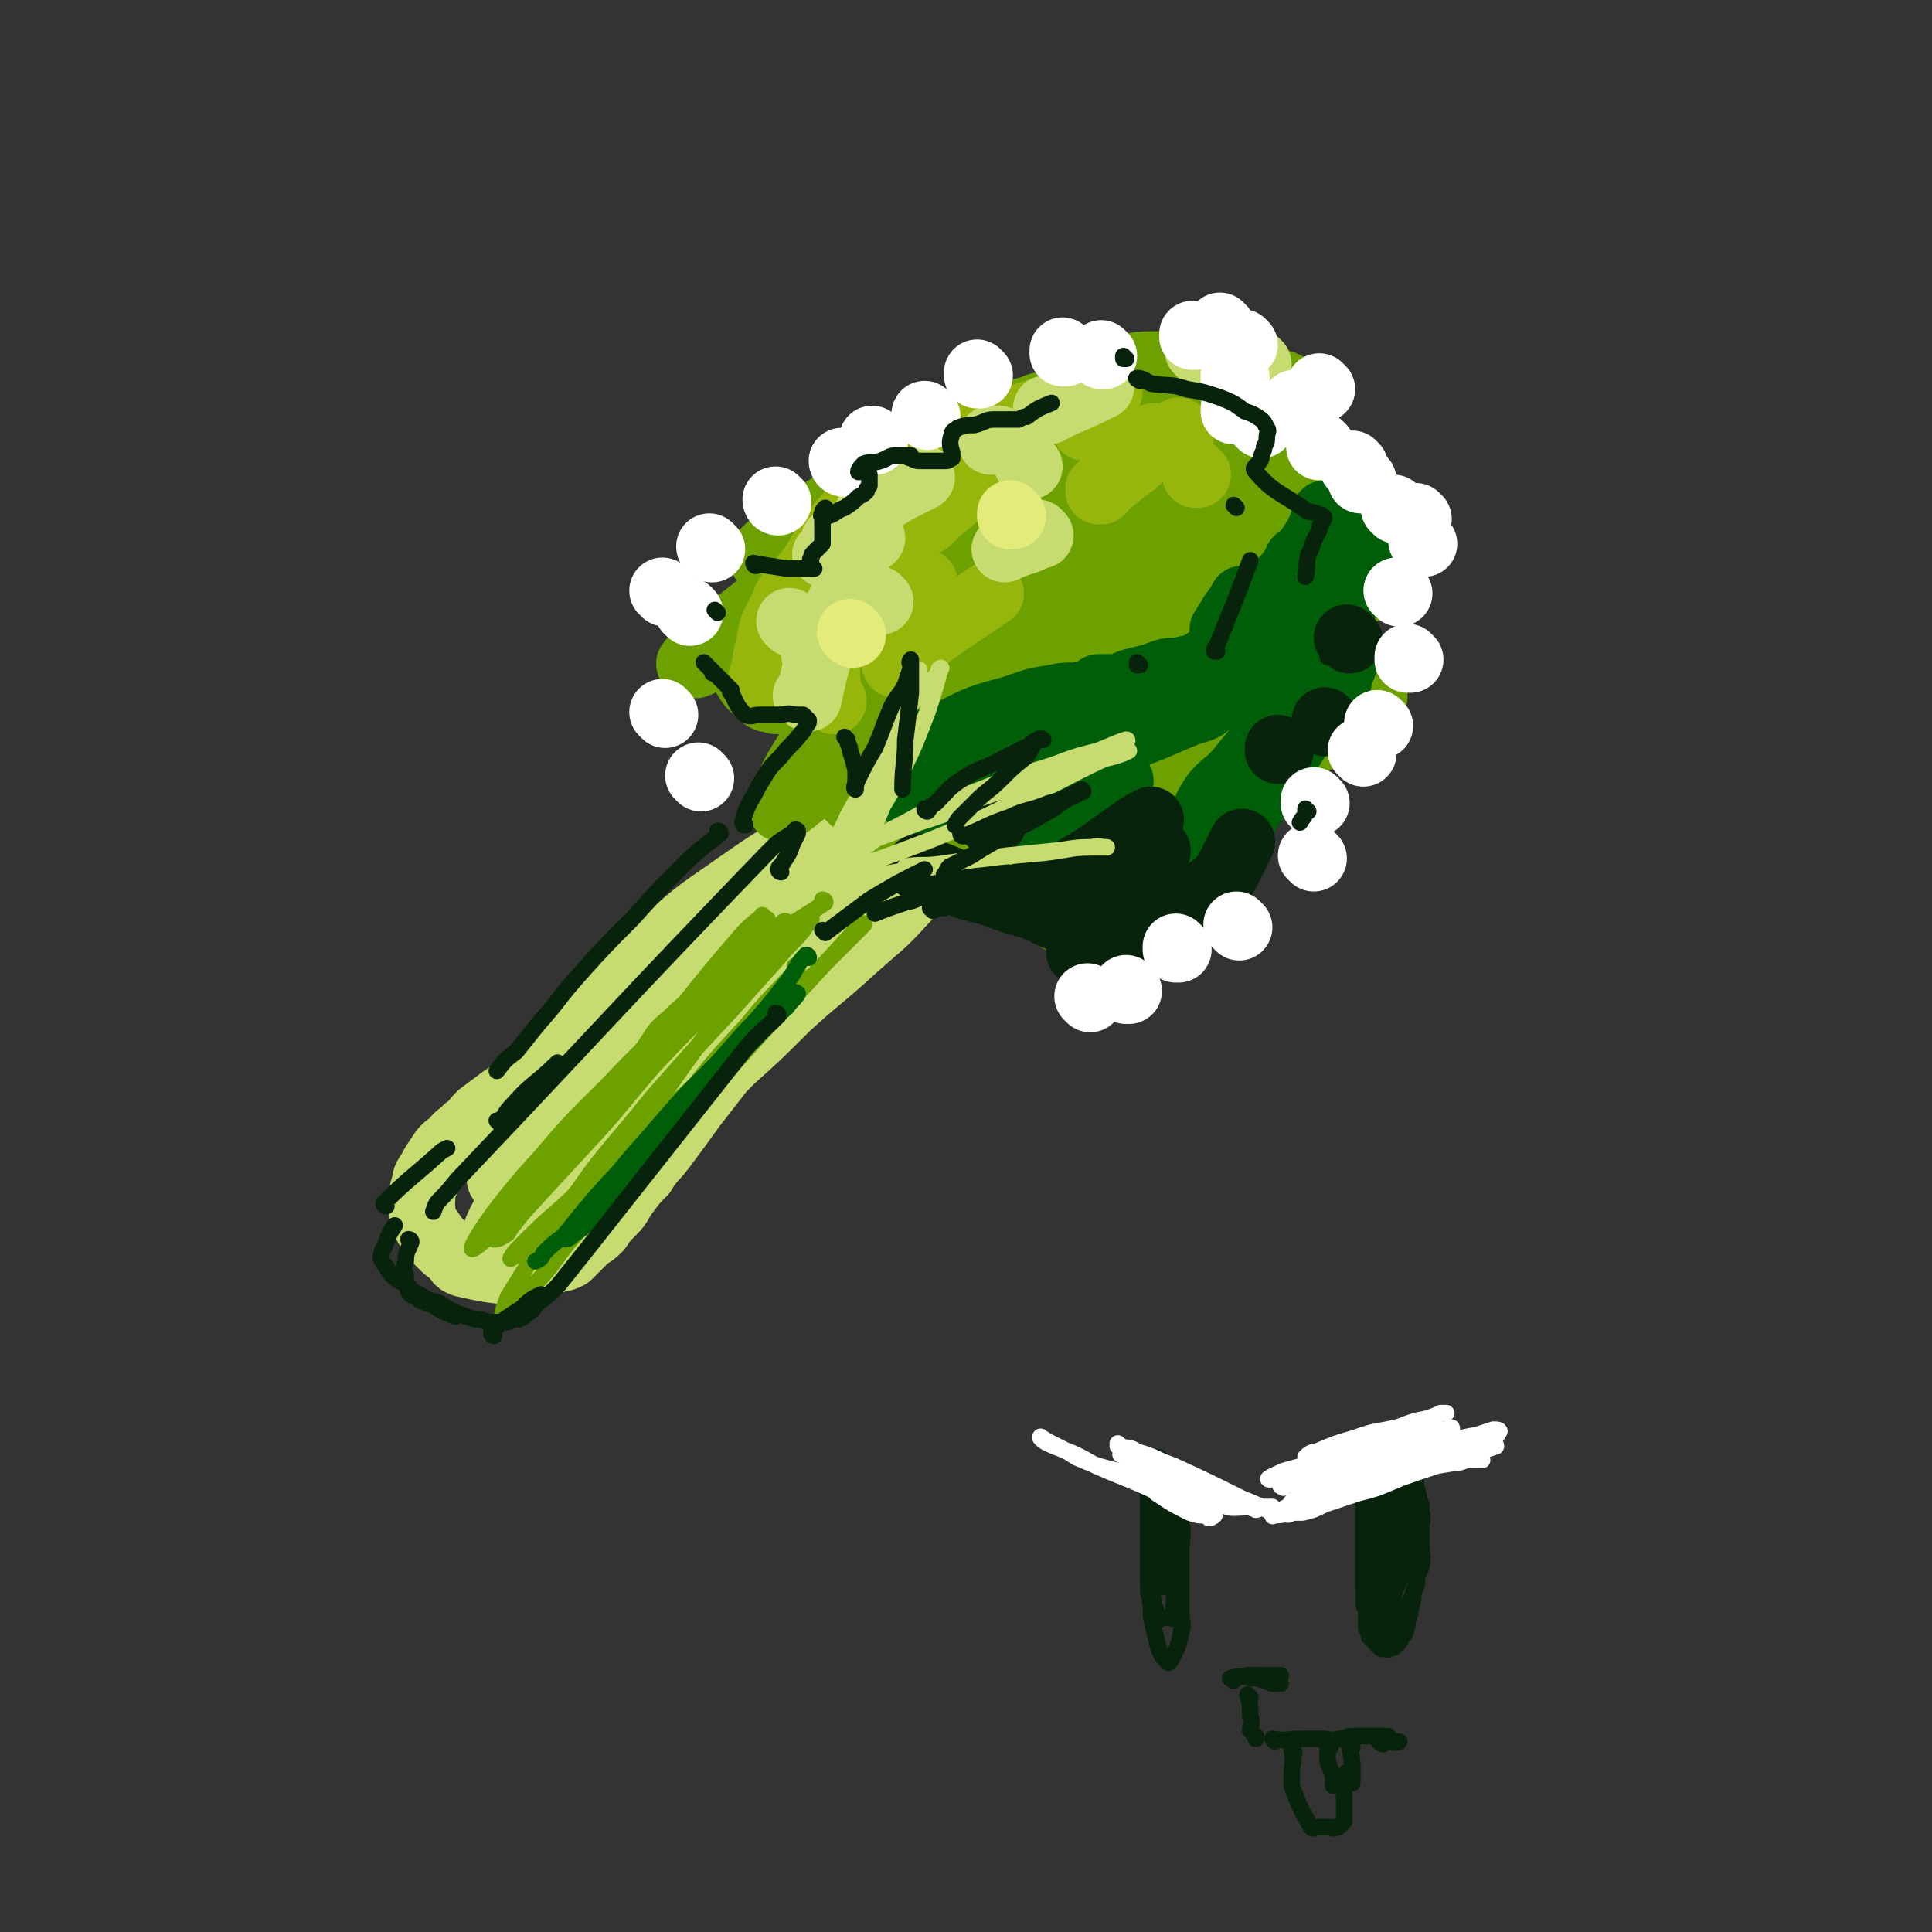 <svg viewBox='0 0 700 700' version='1.1' xmlns='http://www.w3.org/2000/svg' xmlns:xlink='http://www.w3.org/1999/xlink'><rect x="0" y="0" width="700" height="700" fill="#333333" stroke="none"/><g fill='none' stroke='rgb(199,220,112)' stroke-width='24' stroke-linecap='round' stroke-linejoin='round'><path d='M272,333c0,0 -1,-1 -1,-1 0,0 0,0 1,1 0,0 0,0 0,0 0,0 -1,-1 -1,-1 0,0 0,0 1,1 0,0 0,0 0,0 0,0 -1,-1 -1,-1 '/><path d='M303,311c0,0 -1,-1 -1,-1 0,0 1,0 1,1 -4,2 -5,2 -9,5 -5,3 -5,4 -10,7 -6,4 -6,3 -12,7 -5,4 -5,5 -10,9 -6,4 -6,4 -11,8 -5,4 -5,4 -10,8 -5,4 -5,4 -10,7 -5,4 -5,4 -10,7 -5,4 -5,4 -10,7 -4,4 -4,4 -9,7 -3,3 -3,2 -7,5 -4,3 -4,3 -7,5 -3,3 -3,3 -6,5 -4,3 -4,3 -8,6 -3,3 -2,3 -5,5 -3,3 -3,2 -5,5 -3,2 -3,2 -5,5 -2,3 -2,3 -3,5 -2,3 -2,3 -2,5 -1,2 -1,3 -1,5 0,2 -1,2 0,4 0,3 0,3 1,5 1,2 1,2 2,3 2,3 2,3 4,5 2,2 2,2 4,3 2,2 1,3 4,4 9,2 9,2 19,3 2,0 2,-1 5,-1 3,-1 2,-1 5,-2 3,-1 3,-1 5,-2 2,0 2,0 4,-1 3,-3 3,-3 7,-7 2,-1 2,-1 4,-3 2,-3 2,-3 5,-6 3,-3 2,-3 5,-7 3,-4 3,-4 6,-7 3,-5 4,-5 7,-9 6,-8 6,-8 11,-15 7,-9 7,-9 14,-18 7,-10 7,-10 14,-19 6,-10 6,-10 13,-19 5,-7 5,-7 11,-14 5,-6 5,-6 10,-12 4,-4 4,-4 7,-8 3,-3 3,-3 5,-7 2,-1 1,-2 3,-4 1,-1 1,-1 2,-2 0,0 0,0 0,0 -3,3 -3,3 -5,7 -7,9 -6,10 -14,19 -12,14 -13,14 -26,27 -13,14 -13,14 -27,28 -12,13 -12,14 -25,25 -25,23 -32,30 -52,43 -4,3 1,-6 4,-11 10,-15 10,-15 21,-29 12,-16 13,-16 27,-31 13,-14 13,-15 28,-28 12,-11 12,-11 25,-21 6,-5 6,-5 13,-10 3,-2 3,-2 6,-5 1,0 2,-2 2,-1 -1,0 -2,2 -4,3 -11,11 -11,11 -22,22 -13,13 -12,14 -26,27 -13,13 -12,13 -26,26 -11,10 -11,9 -23,19 -6,6 -6,6 -12,12 -4,3 -4,3 -8,5 -2,2 -2,2 -4,3 -1,0 -1,-1 -1,-2 3,-6 4,-6 8,-12 14,-17 13,-18 28,-34 17,-18 17,-18 35,-34 17,-16 18,-16 36,-31 13,-11 13,-11 27,-20 8,-5 8,-5 16,-9 3,-2 3,-1 6,-3 0,0 0,0 0,0 -2,2 -3,2 -5,4 -47,43 -46,44 -94,86 -12,12 -12,11 -25,22 -12,10 -12,10 -24,20 -2,1 -2,1 -4,2 -1,0 -2,-1 -2,-2 3,-5 4,-5 9,-11 14,-15 14,-15 28,-30 17,-17 17,-17 34,-33 14,-13 14,-13 28,-25 12,-10 13,-10 25,-19 2,-1 2,-1 4,-1 0,0 1,0 1,0 -4,4 -4,4 -7,9 -10,11 -10,11 -20,23 -14,14 -14,15 -28,29 -12,11 -12,11 -24,22 -9,7 -9,6 -18,13 -5,3 -5,4 -10,7 -3,1 -3,2 -6,2 -1,0 -1,-1 -1,-2 0,-5 0,-6 2,-10 7,-12 8,-12 17,-23 11,-13 11,-13 24,-25 13,-12 13,-11 27,-21 13,-9 13,-9 27,-16 11,-6 11,-8 22,-9 16,-3 24,-4 33,0 4,2 -2,7 -7,13 -7,10 -7,10 -15,18 -9,10 -9,9 -19,18 -12,11 -12,10 -24,21 -10,10 -10,10 -20,19 -10,10 -10,10 -21,20 -9,9 -9,9 -18,18 -7,7 -7,7 -15,14 -4,4 -4,4 -9,9 -3,2 -3,2 -5,4 -1,0 -2,1 -3,1 0,0 -1,-1 0,-1 4,-6 5,-6 11,-11 13,-12 13,-11 26,-24 15,-15 15,-15 31,-30 14,-14 14,-14 27,-28 10,-10 10,-10 20,-19 4,-5 4,-5 8,-10 3,-2 3,-3 4,-5 1,-2 2,-2 2,-3 0,-1 -1,-2 -1,-2 -2,-1 -2,-1 -4,-1 -1,0 -1,1 -1,1 '/></g>
<g fill='none' stroke='rgb(108,161,0)' stroke-width='24' stroke-linecap='round' stroke-linejoin='round'><path d='M338,289c0,0 -1,-1 -1,-1 0,0 0,0 1,1 0,0 0,0 0,0 -3,-5 -4,-5 -6,-10 -1,-2 -1,-3 0,-5 0,-3 0,-3 0,-6 0,-1 0,-1 1,-3 0,-1 0,-1 0,-1 -1,-2 -1,-3 -3,-4 -3,-2 -3,-2 -6,-3 -10,-6 -11,-5 -21,-11 -2,-1 -2,-1 -2,-3 0,-3 0,-3 2,-6 1,-3 2,-3 4,-6 2,-3 3,-2 5,-5 1,-2 2,-2 3,-4 1,-1 0,-1 1,-2 0,-1 0,-1 0,-2 -1,-1 -1,-1 -1,-2 -1,-1 -1,-1 -2,-2 -1,-1 -1,0 -2,-2 0,0 0,0 0,-1 -1,-1 -1,-1 0,-2 0,-2 -1,-2 0,-3 1,-3 1,-3 3,-5 10,-10 11,-9 21,-18 0,-1 -1,-1 -1,-2 -1,-1 -1,-1 -2,-2 -1,-1 -1,-1 -2,-2 -1,0 -1,0 -2,-1 -1,-1 -1,-1 -1,-2 -1,-1 0,-1 0,-2 0,-1 -1,-1 0,-2 1,-2 1,-3 4,-5 24,-10 25,-9 51,-17 2,-1 2,-1 4,-1 2,-1 2,0 3,-1 1,0 1,0 1,-1 0,0 0,0 -1,-1 0,-1 0,-1 0,-2 0,-1 0,-1 0,-2 0,-1 0,-1 0,-2 1,-1 1,-1 3,-1 2,-2 2,-1 5,-2 5,-1 6,-1 11,-2 6,-1 6,-1 12,-1 8,-1 8,-1 15,0 6,0 7,0 13,2 5,1 5,1 10,3 3,1 3,1 7,2 2,1 2,1 4,2 1,1 0,2 1,4 1,2 2,2 2,4 1,3 0,3 0,5 0,2 0,2 0,4 0,2 0,2 0,4 0,1 0,1 0,2 1,1 1,1 2,1 2,2 2,2 4,3 4,2 5,1 9,4 12,10 15,10 23,22 2,2 0,4 -2,7 -6,7 -7,7 -14,13 -4,3 -4,3 -9,6 -3,2 -3,2 -7,3 -2,1 -2,1 -5,2 -1,1 -1,1 -3,2 -1,0 -1,0 -2,1 0,0 0,0 0,0 1,0 1,1 2,1 3,2 4,2 7,3 4,3 4,3 9,6 3,2 3,2 6,4 2,2 2,2 3,4 2,2 2,2 3,5 0,2 0,2 -1,4 0,2 -1,2 -2,3 -2,2 -2,3 -5,4 -3,2 -3,2 -7,4 -6,2 -6,2 -12,3 -8,2 -8,2 -15,3 -8,0 -8,0 -15,0 -7,0 -7,0 -14,-1 -6,0 -6,-1 -11,-3 -6,-1 -6,-1 -11,-3 -4,-2 -6,0 -8,-3 -1,-4 -1,-7 1,-11 1,-3 3,-1 6,-3 1,0 1,0 1,-1 1,-1 1,-2 0,-2 0,0 0,1 -1,1 -3,0 -3,-1 -6,0 -6,0 -6,1 -13,2 -7,1 -7,1 -14,2 -5,0 -5,0 -11,1 -3,0 -3,0 -6,0 -2,0 -2,0 -4,0 -1,0 -1,-1 -1,-1 -1,-1 -1,-1 -1,-2 -1,-1 0,-1 0,-2 0,-1 0,-1 0,-2 -1,0 -1,0 -3,0 -1,0 -1,0 -2,0 -3,0 -3,0 -6,0 -4,1 -4,1 -8,2 -5,1 -5,2 -10,3 -5,1 -5,1 -10,2 -4,0 -4,0 -8,1 -4,1 -4,2 -7,2 -4,0 -4,0 -8,0 -2,0 -3,0 -5,0 -2,-1 -3,0 -5,-2 -3,-3 -4,-3 -6,-7 -2,-2 -1,-3 0,-5 0,-4 0,-4 1,-7 2,-4 2,-4 4,-7 5,-8 5,-8 11,-15 2,-2 2,-1 4,-3 1,-1 1,-2 2,-3 0,0 0,0 1,1 1,2 1,2 1,5 1,5 1,5 2,9 0,7 0,7 0,13 0,6 0,6 0,13 0,5 -1,5 0,11 0,4 0,4 1,9 1,5 1,5 3,9 2,4 2,4 4,8 1,3 1,3 3,5 3,3 3,3 6,5 5,3 5,2 10,4 4,2 4,2 9,4 4,1 4,1 8,3 3,0 3,0 5,1 1,0 1,0 2,0 1,0 1,-1 2,0 0,0 -1,0 0,1 0,1 1,1 2,2 2,2 2,2 4,4 3,2 3,1 5,3 3,2 3,3 7,5 2,1 2,1 4,2 1,0 1,0 2,0 1,0 1,0 1,0 0,0 0,0 -1,0 0,0 0,0 0,0 1,0 0,-1 0,-1 0,1 1,1 2,3 1,1 1,1 3,3 2,2 2,3 4,5 3,2 3,2 6,3 4,2 4,2 8,3 4,1 5,0 10,1 3,0 3,0 6,0 3,-1 3,-1 6,-2 2,-1 2,-1 3,-2 2,-1 2,-1 4,-2 1,0 1,0 2,-1 2,-2 2,-2 3,-3 2,-2 2,-2 3,-3 2,-3 2,-3 3,-5 1,-3 1,-3 2,-6 0,-2 0,-2 -1,-5 0,-3 0,-3 -1,-5 -2,-3 -1,-3 -3,-5 -3,-3 -3,-4 -6,-5 -11,-4 -12,-3 -23,-5 -1,-1 -2,-1 -2,0 1,0 2,1 3,1 4,2 4,2 8,3 5,2 5,1 10,3 2,0 2,1 5,1 1,1 2,1 2,2 1,0 1,0 0,1 -1,2 -1,2 -3,4 -3,3 -4,2 -8,4 -6,3 -6,3 -13,5 -6,2 -6,1 -13,2 -4,0 -5,1 -9,0 -4,-1 -5,-2 -6,-5 -3,-6 -4,-7 -4,-13 1,-9 2,-9 6,-17 4,-9 4,-10 11,-17 6,-7 7,-6 14,-12 4,-3 4,-3 8,-6 2,-1 4,-2 4,-2 1,0 -1,1 -2,2 -4,6 -4,7 -8,13 -9,10 -9,10 -19,20 -9,9 -9,9 -19,17 -8,6 -8,6 -17,11 -3,2 -9,6 -7,4 25,-30 29,-36 60,-69 8,-8 9,-7 17,-14 3,-2 3,-2 6,-6 0,0 1,-2 0,-2 -2,1 -3,2 -5,4 -13,10 -12,11 -24,21 -16,12 -16,12 -32,23 -12,9 -12,9 -25,17 -9,6 -9,6 -19,11 -3,2 -3,2 -6,3 -1,0 -3,0 -2,-1 2,-5 4,-6 8,-12 14,-14 14,-14 28,-28 15,-14 15,-14 30,-27 7,-8 7,-8 15,-15 2,-2 4,-3 4,-5 1,0 -1,0 -2,1 -7,5 -7,5 -13,10 -16,13 -15,13 -31,25 -16,12 -16,11 -33,22 -13,8 -13,8 -26,16 -6,3 -13,11 -12,7 3,-10 8,-19 21,-35 16,-20 18,-19 38,-36 15,-13 15,-13 31,-25 7,-6 20,-15 15,-12 -24,15 -37,24 -74,48 -11,8 -11,8 -22,15 -5,3 -5,3 -10,5 -1,0 -2,1 -2,1 1,-2 2,-4 4,-6 13,-12 13,-13 26,-23 23,-18 24,-16 47,-33 13,-9 13,-9 26,-19 5,-4 5,-4 10,-8 1,-1 2,-3 1,-3 -3,2 -4,4 -9,7 -17,10 -17,10 -34,21 -21,12 -21,12 -41,23 -17,9 -17,9 -33,17 -9,4 -9,4 -18,8 -4,2 -4,3 -7,4 -1,0 -3,0 -2,-1 5,-6 7,-6 14,-12 22,-17 21,-18 44,-33 23,-15 23,-15 47,-28 10,-7 11,-6 21,-12 4,-2 4,-2 9,-5 0,0 1,0 0,0 -4,2 -4,2 -9,5 -16,10 -16,11 -32,20 -16,10 -16,11 -33,18 -16,7 -35,13 -35,9 0,-4 17,-14 35,-25 19,-12 20,-11 40,-21 11,-5 11,-5 23,-8 4,-2 4,-1 9,-2 1,0 3,-1 3,0 -1,2 -2,3 -4,5 -6,7 -6,7 -14,13 -11,8 -11,7 -22,14 -9,6 -9,6 -18,11 -5,2 -5,3 -9,5 -2,1 -4,1 -5,1 -1,0 0,-1 1,-2 9,-3 9,-3 19,-5 20,-7 20,-8 41,-13 13,-3 13,-3 26,-4 6,-1 7,-1 12,0 2,1 3,2 3,3 -1,6 -1,7 -4,12 -6,10 -7,10 -15,18 -8,9 -9,8 -18,15 -8,6 -8,6 -17,11 -4,2 -4,2 -9,4 -2,1 -3,1 -3,1 -1,-2 0,-3 2,-5 8,-10 7,-11 16,-19 23,-19 33,-36 49,-35 10,0 11,21 5,38 -5,19 -12,18 -27,32 -5,5 -6,5 -12,8 -4,2 -4,2 -8,2 -3,-1 -4,-1 -5,-4 -3,-8 -3,-10 -1,-19 2,-14 2,-15 10,-28 8,-13 9,-13 21,-23 11,-9 11,-9 24,-16 10,-4 11,-4 22,-5 5,0 7,0 11,4 5,3 6,4 7,10 3,14 3,15 0,28 -2,16 -3,17 -10,31 -5,11 -5,11 -12,21 -5,7 -5,7 -12,13 -5,4 -5,4 -11,7 -4,1 -5,2 -9,1 -4,-2 -5,-2 -7,-7 -5,-10 -7,-10 -7,-22 0,-18 1,-19 7,-37 4,-13 5,-14 14,-24 6,-8 7,-8 16,-14 8,-4 9,-5 19,-6 6,-1 8,0 13,3 5,3 6,4 8,9 4,12 10,15 4,26 -28,50 -33,54 -72,97 -5,6 -9,2 -17,-1 -6,-2 -6,-3 -10,-8 -5,-10 -5,-11 -7,-21 -1,-8 -1,-10 3,-17 3,-6 4,-7 11,-10 10,-5 11,-5 22,-5 9,-1 9,1 18,4 6,3 6,4 11,8 4,3 4,3 7,7 3,3 3,3 4,6 0,2 0,3 -2,4 -1,2 -1,2 -4,2 -3,0 -4,0 -7,-2 -8,-5 -9,-5 -14,-13 -9,-13 -8,-14 -14,-29 -5,-13 -6,-13 -9,-26 -2,-9 -1,-9 -2,-18 0,-6 0,-6 2,-11 1,-5 1,-5 4,-8 5,-4 6,-4 12,-6 7,-3 8,-4 15,-3 8,0 9,0 16,4 7,4 8,5 12,12 8,11 9,12 12,26 4,13 7,15 3,28 -7,25 -7,34 -26,49 -11,9 -21,2 -34,-1 -2,-1 1,-4 3,-6 6,-5 6,-5 13,-8 9,-4 9,-3 19,-5 4,-1 5,-1 9,0 3,0 3,1 5,1 1,1 1,1 1,1 0,0 0,0 0,0 -1,0 -1,0 -2,0 -2,-1 -2,0 -4,-2 -3,-2 -3,-2 -5,-6 -5,-6 -5,-6 -9,-13 -4,-8 -3,-9 -6,-18 -1,-5 -1,-5 -1,-11 -1,-4 -1,-4 0,-8 0,-3 0,-3 2,-5 1,-1 1,-2 3,-2 2,-1 3,-1 5,1 4,3 4,4 6,9 3,8 4,9 3,18 0,13 0,13 -4,25 -4,11 -5,11 -11,20 -5,7 -5,6 -11,12 -3,4 -3,5 -7,7 -3,2 -4,3 -6,2 -2,-1 -3,-2 -4,-4 -1,-11 -1,-12 0,-23 2,-14 1,-22 7,-27 3,-2 11,5 10,11 -1,14 -6,16 -14,30 -7,12 -7,12 -16,23 -6,7 -6,7 -13,13 -4,4 -4,5 -9,8 -4,2 -5,2 -10,3 -2,0 -3,0 -4,-1 -1,-1 -2,-1 -2,-3 1,-2 1,-3 3,-4 10,-8 10,-8 21,-14 15,-6 16,-6 31,-11 12,-4 12,-3 23,-6 7,-3 7,-2 14,-5 3,-2 4,-1 6,-4 3,-4 3,-5 3,-10 1,-5 0,-5 -2,-9 -1,-4 -2,-4 -5,-8 -1,-2 -1,-3 -4,-3 -2,-1 -2,0 -5,1 '/></g>
<g fill='none' stroke='rgb(0,94,9)' stroke-width='24' stroke-linecap='round' stroke-linejoin='round'><path d='M351,282c0,0 -1,-1 -1,-1 0,0 0,0 0,1 0,0 0,0 0,0 5,-1 5,0 9,-1 7,-1 6,-1 13,-3 4,-1 4,-1 7,-1 1,-1 2,-1 2,0 1,0 0,0 0,1 -2,2 -2,2 -3,5 -3,4 -3,3 -6,7 -2,3 -6,7 -4,6 4,0 8,-4 17,-8 2,-1 2,-2 4,-2 1,0 2,1 1,2 -2,6 -2,6 -5,12 -1,2 -1,2 -2,4 0,1 0,1 0,2 2,0 2,0 4,0 5,-1 5,-1 10,-2 6,-2 6,-3 11,-4 3,0 3,0 6,1 1,0 1,-1 1,0 1,0 0,1 0,1 0,2 1,2 0,3 0,1 -1,1 -2,2 0,0 0,0 -1,1 0,0 0,0 0,0 '/><path d='M383,284c0,0 0,-1 -1,-1 -3,0 -3,1 -6,1 -4,0 -4,0 -9,0 -4,0 -4,0 -8,0 -2,-1 -2,0 -5,-1 -1,-1 -1,-1 -2,-2 '/><path d='M395,274c0,0 -1,-1 -1,-1 0,0 0,1 0,1 7,-3 7,-3 13,-7 8,-4 7,-5 15,-10 5,-4 6,-3 11,-7 2,-2 2,-2 3,-4 1,-1 1,-1 1,-2 0,-1 0,-1 0,-2 -1,0 -1,0 -2,0 -4,0 -4,0 -8,1 -4,0 -4,0 -9,2 -4,1 -4,1 -8,2 -3,1 -3,2 -7,2 -2,0 -2,0 -4,0 0,0 0,0 -1,0 '/><path d='M334,270c0,0 -1,-1 -1,-1 0,0 0,1 1,1 5,-2 5,-3 11,-5 10,-5 10,-5 21,-8 7,-2 7,-3 15,-4 4,-1 5,-1 9,-1 1,0 2,-1 3,0 1,1 0,1 0,2 1,2 0,2 0,3 0,1 0,1 0,2 1,0 1,0 1,0 3,-1 3,0 6,-1 6,-2 6,-2 11,-5 7,-3 7,-3 14,-7 6,-3 6,-3 11,-6 3,-2 3,-2 6,-4 1,-1 1,-1 1,-2 1,-1 0,-1 0,-2 0,-1 0,-1 0,-2 0,-1 0,-1 0,-2 1,-1 1,-2 2,-3 2,-4 3,-4 5,-8 '/><path d='M481,187c0,0 -1,-1 -1,-1 0,0 0,0 0,1 -2,6 -2,6 -6,12 -17,27 -16,28 -35,54 -2,4 -3,3 -8,5 -5,2 -5,2 -10,4 -4,1 -4,1 -8,3 -3,1 -3,1 -6,3 -2,0 -2,0 -4,1 -1,1 -1,1 -2,3 -1,1 -1,2 -1,3 1,3 2,3 3,5 2,1 2,1 3,3 '/><path d='M399,336c0,0 -1,-1 -1,-1 0,0 0,0 0,1 0,0 0,0 0,0 1,0 0,-1 0,-1 1,-1 2,-1 4,-1 '/><path d='M436,303c0,0 -1,-1 -1,-1 0,0 0,1 0,1 2,-6 0,-7 3,-12 4,-7 6,-6 11,-12 8,-10 9,-10 15,-20 1,-1 0,-1 -1,-2 0,0 0,-1 0,-1 1,-3 1,-3 2,-6 2,-5 2,-5 4,-9 2,-5 2,-5 4,-11 2,-3 2,-3 3,-7 0,-2 0,-3 0,-5 0,-2 0,-2 0,-4 -1,-1 -1,-1 -2,-2 -1,0 -1,-1 -1,-1 0,-1 0,-1 0,-2 0,-1 0,-2 0,-3 2,-2 3,-2 5,-4 1,-1 1,-1 2,-1 '/><path d='M491,200c0,0 -1,-1 -1,-1 -4,2 -4,3 -7,6 -6,5 -6,5 -11,10 -7,6 -7,6 -14,13 -1,1 -1,1 -3,3 '/><path d='M351,290c0,0 0,-1 -1,-1 -3,1 -3,2 -7,2 -4,1 -4,0 -8,1 -1,0 -1,0 -3,0 0,0 -1,-1 0,-1 1,-2 1,-2 3,-4 1,-1 1,-1 2,-1 '/><path d='M347,276c0,0 -1,-1 -1,-1 0,0 0,1 1,1 3,0 3,0 6,0 8,1 8,2 17,1 13,-2 13,-2 26,-5 11,-3 10,-4 21,-8 7,-3 7,-3 14,-6 4,-1 5,-1 8,-4 2,-1 1,-2 2,-3 1,-2 1,-2 2,-3 1,-2 1,-2 2,-3 8,-15 8,-15 17,-30 1,-2 1,-3 3,-5 2,-2 2,-2 4,-5 1,-1 0,-2 2,-3 2,-1 2,-1 4,-2 3,-1 3,-1 5,-2 3,0 3,0 6,0 2,0 2,-1 4,0 2,0 2,0 4,1 1,2 1,2 2,5 1,3 1,4 1,8 '/><path d='M385,301c0,0 -1,-1 -1,-1 0,0 0,0 0,1 0,0 0,0 0,0 6,2 6,2 11,4 5,1 5,1 9,2 '/><path d='M445,307c0,0 -1,0 -1,-1 4,-6 5,-6 9,-13 6,-9 6,-9 13,-19 5,-8 5,-8 11,-16 3,-5 4,-4 7,-10 2,-2 1,-3 2,-5 1,-2 1,-2 1,-4 0,-1 0,-1 0,-2 0,-1 0,-1 0,-2 0,0 0,1 0,1 -1,2 -1,2 -2,3 -1,1 -1,1 -1,1 '/><path d='M397,352c0,0 -1,-1 -1,-1 0,0 0,0 0,1 '/></g>
<g fill='none' stroke='rgb(7,35,11)' stroke-width='24' stroke-linecap='round' stroke-linejoin='round'><path d='M360,298c0,0 -1,-1 -1,-1 0,0 0,0 0,1 '/><path d='M373,325c0,0 -1,-1 -1,-1 0,0 0,0 0,1 0,0 0,0 0,0 5,0 5,0 9,1 3,0 3,0 7,0 2,0 2,0 4,0 2,0 2,0 4,0 2,0 2,0 4,0 2,-1 2,-1 5,-2 2,-2 2,-2 4,-4 5,-5 6,-5 10,-11 1,-1 0,-1 0,-1 0,0 0,0 0,0 '/><path d='M334,315c0,0 -1,-1 -1,-1 0,0 0,1 1,1 6,2 6,2 13,5 8,3 8,2 16,5 8,3 8,2 15,5 5,3 5,2 10,5 1,2 1,2 2,4 0,1 1,1 1,3 1,0 0,0 0,1 0,1 0,2 0,2 5,-1 6,-1 11,-3 7,-3 7,-3 13,-6 7,-3 7,-3 13,-7 5,-3 5,-3 9,-6 3,-2 3,-2 5,-4 1,-1 1,-1 2,-2 3,-6 3,-6 6,-12 '/><path d='M481,262c0,0 -1,-1 -1,-1 0,0 0,0 0,1 '/><path d='M379,322c0,0 -1,-1 -1,-1 0,0 0,1 0,1 7,-4 7,-4 13,-8 9,-5 9,-6 18,-12 4,-3 4,-3 8,-5 '/><path d='M464,272c0,0 -1,-1 -1,-1 0,0 0,0 0,1 '/><path d='M489,232c0,0 -1,-1 -1,-1 '/></g>
<g fill='none' stroke='rgb(150,182,11)' stroke-width='12' stroke-linecap='round' stroke-linejoin='round'><path d='M291,225c0,0 -1,-1 -1,-1 '/><path d='M322,200c0,0 -1,-1 -1,-1 0,0 0,1 1,1 6,-5 6,-5 12,-10 6,-4 5,-5 11,-9 6,-3 6,-2 11,-6 3,-2 3,-2 6,-4 2,-1 2,-1 3,-2 1,-1 1,-1 2,-2 0,0 0,0 -1,-1 0,-1 1,-1 0,-1 0,0 -1,0 -2,1 0,0 0,0 -1,0 '/><path d='M278,238c0,0 -1,-1 -1,-1 0,0 0,1 1,1 3,-1 3,-1 7,-2 5,-2 5,-3 11,-5 '/></g>
<g fill='none' stroke='rgb(150,182,11)' stroke-width='24' stroke-linecap='round' stroke-linejoin='round'><path d='M277,246c0,0 -1,-1 -1,-1 0,0 0,0 1,1 0,0 0,0 0,0 0,-5 0,-5 1,-10 1,-5 1,-5 2,-9 2,-4 2,-4 4,-8 1,-3 1,-3 3,-5 3,-3 3,-3 6,-6 '/><path d='M293,209c0,0 -1,-1 -1,-1 0,0 0,1 1,1 6,-6 6,-6 12,-12 8,-7 8,-6 17,-13 1,0 1,0 2,-1 '/><path d='M329,172c0,0 -1,-1 -1,-1 0,0 1,1 1,1 -5,3 -5,2 -10,6 -7,5 -7,4 -13,10 -6,7 -6,8 -11,16 -4,6 -4,7 -6,14 -1,5 -1,5 0,10 1,4 1,4 3,7 2,3 3,3 5,6 0,0 0,0 1,0 '/><path d='M302,254c0,0 -1,-1 -1,-1 0,0 1,1 1,1 -1,-2 -2,-3 -2,-5 -1,-9 0,-9 1,-17 0,-1 0,-1 1,-2 '/><path d='M336,189c0,0 -1,-1 -1,-1 0,0 0,1 1,1 4,-4 4,-4 9,-8 '/><path d='M394,155c0,0 -1,-1 -1,-1 0,0 0,1 0,1 0,0 0,0 0,0 2,-1 2,-1 4,-2 0,0 0,0 0,0 '/><path d='M326,190c0,0 -1,-1 -1,-1 0,0 0,1 1,1 0,0 0,0 0,0 6,-5 6,-5 13,-9 16,-7 16,-7 32,-13 '/><path d='M428,157c0,0 -1,-1 -1,-1 0,0 0,1 0,1 0,0 0,0 0,0 '/><path d='M335,167c0,0 -2,0 -1,-1 7,-4 8,-4 16,-8 11,-4 12,-4 23,-8 9,-3 9,-2 18,-5 4,-1 4,-1 8,-2 1,-1 1,-1 2,-1 1,0 1,0 1,0 0,0 0,0 -1,0 -1,0 -1,0 -2,1 '/><path d='M322,217c0,0 -1,-1 -1,-1 0,0 0,0 1,1 0,0 0,0 0,0 0,0 -1,-1 -1,-1 0,0 0,1 1,1 6,-3 6,-3 13,-6 '/><path d='M399,178c0,0 -1,-1 -1,-1 0,0 0,1 0,1 5,-4 5,-4 10,-8 3,-2 3,-2 6,-5 2,-1 2,-1 4,-3 1,-1 1,-1 2,-2 0,-1 0,-2 -1,-2 0,0 0,0 0,0 -1,0 -1,0 -1,0 '/><path d='M325,241c0,0 -1,-1 -1,-1 0,0 0,1 1,1 2,-2 2,-3 5,-6 14,-10 14,-10 29,-20 '/><path d='M434,172c0,0 -1,-1 -1,-1 0,0 0,1 0,1 0,0 0,0 0,0 '/></g>
<g fill='none' stroke='rgb(199,220,112)' stroke-width='24' stroke-linecap='round' stroke-linejoin='round'><path d='M287,226c0,0 -1,-1 -1,-1 '/><path d='M308,200c0,0 -1,-1 -1,-1 0,0 0,1 1,1 '/><path d='M363,160c0,0 -1,-1 -1,-1 0,0 0,1 0,1 0,0 0,0 0,0 '/><path d='M296,238c0,0 -1,-1 -1,-1 0,0 0,0 1,1 '/><path d='M316,195c0,0 -1,-1 -1,-1 0,0 0,1 1,1 '/><path d='M360,160c0,0 -1,-1 -1,-1 0,0 0,1 0,1 0,0 0,0 0,0 1,0 0,-1 0,-1 '/><path d='M435,128c0,0 -1,-1 -1,-1 '/><path d='M303,197c0,0 -1,-1 -1,-1 0,0 1,1 1,1 -1,1 -1,1 -2,2 -1,1 -1,1 -2,2 '/><path d='M293,253c0,0 -1,-1 -1,-1 0,0 0,1 1,1 2,-9 2,-10 5,-19 3,-9 3,-9 7,-17 2,-7 3,-7 5,-13 1,-4 1,-4 3,-8 1,-4 1,-4 2,-8 0,-1 0,-1 0,-1 0,-1 -1,-2 0,-2 1,-2 1,-2 3,-3 6,-4 6,-4 12,-7 2,-1 2,-1 4,-2 '/><path d='M380,149c0,0 -1,-1 -1,-1 0,0 0,1 0,1 0,0 0,0 0,0 1,0 0,-1 0,-1 0,0 0,1 0,1 4,-1 4,-2 7,-3 7,-3 7,-3 13,-6 '/><path d='M456,132c0,0 -1,-1 -1,-1 0,0 0,1 0,1 0,0 0,0 0,0 1,0 0,-1 0,-1 '/><path d='M377,194c0,0 -1,-1 -1,-1 0,0 1,1 0,1 -5,3 -6,2 -12,5 '/><path d='M319,218c0,0 -1,-1 -1,-1 '/><path d='M373,169c0,0 -1,-1 -1,-1 '/></g>
<g fill='none' stroke='rgb(227,235,123)' stroke-width='24' stroke-linecap='round' stroke-linejoin='round'><path d='M309,230c0,0 -1,-1 -1,-1 0,0 0,0 1,1 '/><path d='M367,187c0,0 -1,-1 -1,-1 0,0 0,1 0,1 0,0 0,0 0,0 '/></g>
<g fill='none' stroke='rgb(255,255,255)' stroke-width='24' stroke-linecap='round' stroke-linejoin='round'><path d='M395,362c0,0 -1,-1 -1,-1 '/><path d='M409,359c0,0 -1,-1 -1,-1 0,0 0,0 0,1 '/><path d='M427,344c0,0 -1,-1 -1,-1 0,0 0,0 0,1 0,0 0,0 0,0 '/><path d='M449,336c0,0 -1,-1 -1,-1 '/><path d='M476,311c0,0 -1,-1 -1,-1 '/><path d='M477,291c0,0 -1,-1 -1,-1 0,0 0,0 0,1 '/><path d='M494,273c0,0 -1,-1 -1,-1 '/><path d='M500,263c0,0 -1,-1 -1,-1 '/><path d='M511,239c0,0 -1,-1 -1,-1 0,0 0,0 0,1 '/><path d='M507,215c0,0 -1,-1 -1,-1 '/><path d='M506,185c0,0 -1,-1 -1,-1 '/><path d='M494,174c0,0 -1,-1 -1,-1 0,0 0,1 0,1 '/><path d='M479,162c0,0 -1,-1 -1,-1 0,0 0,1 0,1 '/><path d='M457,154c0,0 -1,-1 -1,-1 '/><path d='M448,137c0,0 -1,-1 -1,-1 0,0 0,1 0,1 '/><path d='M451,125c0,0 -1,-1 -1,-1 0,0 0,1 0,1 '/><path d='M479,141c0,0 -1,-1 -1,-1 0,0 0,1 0,1 0,0 0,0 0,0 1,0 0,-1 0,-1 '/><path d='M443,119c0,0 -1,-1 -1,-1 0,0 0,1 0,1 0,0 0,0 0,0 '/><path d='M400,129c0,0 -1,-1 -1,-1 0,0 0,1 0,1 0,0 0,0 0,0 '/><path d='M386,128c0,0 -1,-1 -1,-1 0,0 0,1 0,1 0,0 0,0 0,0 '/><path d='M355,136c0,0 -1,-1 -1,-1 0,0 0,1 0,1 '/><path d='M336,151c0,0 -1,-1 -1,-1 '/><path d='M317,160c0,0 -1,-1 -1,-1 0,0 0,1 1,1 0,0 0,0 0,0 0,0 -1,-1 -1,-1 '/><path d='M282,182c0,0 -1,-1 -1,-1 0,0 0,1 1,1 0,0 0,0 0,0 '/><path d='M258,199c0,0 -1,-1 -1,-1 0,0 0,1 1,1 '/><path d='M250,222c0,0 -1,-1 -1,-1 0,0 0,0 1,1 0,0 0,0 0,0 '/><path d='M241,259c0,0 -1,-1 -1,-1 '/><path d='M254,282c0,0 -1,-1 -1,-1 0,0 0,0 1,1 0,0 0,0 0,0 0,0 -1,-1 -1,-1 0,0 0,0 1,1 0,0 0,0 0,0 '/><path d='M241,215c0,0 -1,-1 -1,-1 0,0 0,0 1,1 0,0 0,0 0,0 '/><path d='M306,168c0,0 -1,-1 -1,-1 0,0 0,1 1,1 '/><path d='M433,122c0,0 -1,-1 -1,-1 0,0 0,1 0,1 '/><path d='M448,149c0,0 -1,-1 -1,-1 0,0 0,1 0,1 '/><path d='M491,169c0,0 -1,-1 -1,-1 0,0 0,1 0,1 '/><path d='M514,188c0,0 -1,-1 -1,-1 0,0 0,1 0,1 0,0 0,0 0,0 '/><path d='M516,197c0,0 -1,-1 -1,-1 '/><path d='M470,147c0,0 -1,-1 -1,-1 0,0 0,1 0,1 '/></g>
<g fill='none' stroke='rgb(199,220,112)' stroke-width='6' stroke-linecap='round' stroke-linejoin='round'><path d='M330,261c0,0 -1,-1 -1,-1 -1,2 0,3 0,5 -2,7 -2,7 -4,15 -3,7 -3,7 -6,14 -2,5 -2,4 -4,9 -2,2 -1,2 -3,4 0,1 -2,2 -1,1 1,-9 2,-10 5,-20 8,-22 9,-22 17,-44 0,-1 0,-2 0,-1 -2,3 -2,4 -3,9 -4,9 -4,9 -8,19 -4,9 -4,9 -8,18 -3,6 -3,6 -6,12 -2,2 -2,2 -4,4 -1,1 -2,2 -2,2 1,-4 3,-6 5,-11 6,-11 6,-11 12,-22 5,-8 5,-9 10,-17 3,-5 4,-5 7,-9 2,-2 2,-2 4,-4 0,-1 0,-2 1,-2 0,0 -1,2 -1,3 -2,7 -2,7 -4,13 -5,13 -5,13 -11,25 -6,11 -6,10 -13,20 -5,7 -5,7 -10,14 -3,5 -3,5 -7,10 -2,3 -2,2 -5,5 -1,1 -1,2 -2,3 -1,0 -2,0 -2,0 -1,-1 -1,-1 0,-2 2,-3 2,-3 5,-7 7,-9 8,-9 16,-17 '/><path d='M298,321c0,0 -1,-1 -1,-1 0,0 0,1 1,1 4,-4 3,-5 8,-8 10,-8 10,-9 22,-15 14,-8 15,-7 30,-13 12,-5 12,-4 24,-8 8,-3 8,-3 16,-5 4,-2 5,-1 9,-3 1,0 2,-1 1,-1 -6,2 -7,3 -15,6 -14,5 -14,5 -29,11 -15,7 -15,8 -31,13 -23,9 -23,8 -46,16 -1,0 -2,1 -1,1 13,-5 14,-6 29,-11 19,-7 19,-7 38,-14 17,-6 17,-6 35,-12 8,-2 8,-2 16,-4 3,-1 3,-1 5,-2 0,0 0,0 0,0 -5,1 -5,1 -9,3 -15,7 -15,8 -29,14 -16,8 -16,8 -33,15 -13,5 -13,5 -27,10 -8,3 -8,3 -16,5 -4,1 -4,2 -8,3 -1,0 -3,0 -2,0 1,-1 3,-1 6,-3 2,0 2,0 5,-1 '/><path d='M311,320c0,0 -2,-1 -1,-1 13,-3 14,-3 29,-5 13,-3 13,-2 26,-4 10,-1 10,-1 20,-2 6,-1 6,-1 12,-1 2,0 2,0 4,0 0,0 0,0 0,0 -3,0 -3,-1 -5,0 -9,0 -9,1 -18,2 -11,1 -11,1 -22,2 -8,1 -8,1 -15,2 -7,1 -7,0 -13,1 '/></g>
<g fill='none' stroke='rgb(108,161,0)' stroke-width='6' stroke-linecap='round' stroke-linejoin='round'><path d='M289,351c0,0 -1,-1 -1,-1 0,0 1,0 1,1 -9,10 -10,10 -18,20 -12,13 -12,13 -23,27 -11,14 -11,15 -22,29 -10,12 -10,12 -20,23 -7,9 -6,9 -14,17 -3,4 -3,4 -7,7 -1,2 -3,3 -3,3 0,-2 1,-4 2,-7 10,-16 10,-17 21,-32 14,-21 15,-20 31,-40 14,-16 14,-16 29,-32 8,-9 8,-9 17,-19 4,-5 4,-4 9,-10 1,-2 2,-2 3,-4 0,-1 -1,-2 -1,-1 -3,1 -4,2 -7,4 -10,9 -9,10 -19,19 -15,16 -15,15 -30,31 -13,15 -12,15 -26,30 -14,15 -31,34 -29,31 2,-5 18,-23 37,-46 14,-15 14,-14 27,-29 10,-11 10,-11 19,-22 5,-5 5,-5 9,-10 2,-2 2,-2 3,-5 1,-1 1,-2 1,-2 -3,2 -4,3 -7,7 -10,12 -10,12 -19,24 -12,14 -12,14 -23,28 -10,13 -10,13 -21,26 -7,9 -8,9 -15,17 -4,5 -4,5 -8,10 -1,2 -1,2 -3,3 -1,1 -3,1 -3,1 2,-4 3,-6 6,-10 13,-17 13,-17 26,-32 24,-29 25,-28 50,-57 5,-6 5,-6 10,-12 3,-3 4,-3 5,-5 1,-1 0,-2 0,-1 -5,4 -6,5 -11,11 -13,15 -12,15 -25,30 -14,17 -14,17 -27,34 -11,13 -10,15 -22,27 -9,10 -21,21 -20,18 2,-5 11,-18 25,-33 15,-18 16,-17 31,-33 15,-15 15,-15 31,-29 8,-8 8,-8 16,-15 4,-3 4,-3 8,-6 1,-1 2,-3 3,-2 0,0 0,2 -1,3 -6,9 -6,9 -12,17 -10,13 -10,13 -20,26 -11,15 -10,15 -22,29 -10,12 -10,12 -21,23 -6,7 -6,7 -13,14 -3,3 -3,3 -7,7 -2,1 -2,2 -4,3 0,0 0,0 0,0 1,-2 2,-3 4,-5 7,-7 7,-7 15,-14 12,-11 12,-11 24,-22 14,-14 15,-13 29,-27 11,-10 11,-10 22,-21 8,-7 8,-7 16,-14 5,-5 5,-5 10,-10 2,-2 2,-2 5,-5 1,-1 1,-1 2,-2 1,-1 1,-2 1,-1 -1,0 -2,1 -3,2 -34,37 -34,37 -67,74 -6,6 -6,7 -11,12 -3,4 -3,4 -6,7 -2,1 -2,2 -3,2 0,1 0,0 1,0 0,-1 0,-1 1,-1 '/><path d='M276,348c0,0 0,-1 -1,-1 -6,3 -6,4 -12,8 -9,6 -9,7 -18,13 -2,1 -4,2 -4,2 0,0 1,-1 3,-2 '/><path d='M299,327c0,0 -1,-1 -1,-1 0,0 1,0 1,1 -9,6 -10,6 -19,13 -10,7 -10,7 -20,15 -9,7 -10,6 -18,14 -5,4 -5,5 -9,11 '/></g>
<g fill='none' stroke='rgb(0,94,9)' stroke-width='6' stroke-linecap='round' stroke-linejoin='round'><path d='M293,347c0,0 0,-1 -1,-1 -4,4 -3,5 -7,10 -7,9 -7,9 -15,18 -9,11 -9,11 -18,22 -9,11 -9,11 -17,21 -6,8 -6,8 -12,16 -5,5 -5,5 -10,10 -2,2 -2,2 -5,4 -1,1 -2,2 -3,2 -1,0 -1,-1 0,-2 7,-9 7,-9 15,-18 14,-15 15,-15 29,-29 12,-11 12,-11 23,-22 7,-7 6,-7 13,-13 2,-3 3,-3 4,-5 0,0 -1,-1 -1,0 -5,2 -5,2 -9,5 -10,9 -10,10 -19,20 -13,13 -13,13 -25,27 -10,11 -9,11 -19,22 -6,7 -6,7 -12,14 -4,3 -4,3 -7,6 -1,2 -1,2 -3,3 '/></g>
<g fill='none' stroke='rgb(7,35,11)' stroke-width='6' stroke-linecap='round' stroke-linejoin='round'><path d='M149,450c0,0 -1,-1 -1,-1 0,0 1,0 1,1 -1,3 -2,3 -2,7 -1,3 -1,3 0,5 0,3 0,3 1,6 1,2 2,1 4,3 2,1 2,1 5,2 3,2 3,2 6,3 1,1 1,0 2,1 '/><path d='M179,484c0,0 -1,0 -1,-1 4,-5 5,-5 11,-9 3,-3 3,-3 7,-5 '/><path d='M282,368c0,0 -1,-1 -1,-1 0,0 1,0 1,1 -6,6 -7,6 -12,12 -30,38 -30,38 -60,76 -4,5 -4,5 -8,10 -3,3 -3,3 -7,6 -2,2 -1,2 -4,4 -1,1 -1,1 -3,2 -2,0 -2,0 -4,1 -1,0 -2,0 -3,0 -2,0 -2,0 -4,0 -3,-1 -3,-1 -5,-1 -3,-1 -3,-1 -6,-2 -4,-2 -4,-2 -7,-4 -4,-1 -4,-1 -7,-3 -3,-1 -3,-2 -5,-4 -3,-1 -3,-1 -5,-3 -1,-1 -1,-1 -2,-3 -1,-1 -1,-1 -2,-3 0,-3 1,-3 2,-6 1,-3 1,-3 3,-6 '/><path d='M140,437c0,0 -1,0 -1,-1 9,-9 10,-9 20,-18 1,-1 1,-1 3,-2 '/><path d='M181,407c0,0 -1,-1 -1,-1 0,0 1,1 1,1 2,-3 2,-4 5,-7 7,-8 8,-7 16,-15 0,0 0,0 0,0 '/><path d='M283,316c0,0 -1,0 -1,-1 0,-1 1,-1 2,-3 2,-3 2,-3 3,-6 1,-2 1,-2 2,-4 0,-1 0,-1 0,-1 -1,-1 -1,0 -2,1 -5,3 -5,3 -9,7 -55,57 -55,58 -110,116 -4,4 -4,5 -8,9 -2,2 -2,2 -3,5 '/><path d='M261,302c0,0 -1,-1 -1,-1 0,0 1,0 1,1 -6,5 -7,5 -13,11 -10,10 -10,10 -19,20 -10,10 -10,10 -19,20 -8,9 -7,9 -15,18 -4,5 -4,5 -8,10 -4,3 -4,3 -7,7 '/><path d='M270,299c0,0 -1,-1 -1,-1 0,0 0,0 1,1 0,0 0,0 0,0 0,0 -1,0 -1,-1 1,-4 1,-4 3,-8 2,-3 2,-4 4,-7 3,-5 3,-5 7,-9 3,-4 4,-4 7,-8 1,-1 1,-1 2,-3 1,-1 1,-1 1,-2 -1,-1 -1,-1 -2,-2 -1,0 -1,0 -3,0 -3,-1 -3,0 -6,0 -3,0 -3,0 -7,0 -2,0 -3,1 -5,0 -3,-3 -3,-4 -5,-8 -1,0 0,-1 0,-1 -1,-1 -1,-1 -2,-2 -1,-1 -1,-1 -2,-2 -1,-1 -1,-1 -2,-2 -1,0 -1,0 -1,-1 -1,-1 -1,-1 -2,-2 -1,-1 -1,-1 -1,-1 '/><path d='M260,222c0,0 -1,-1 -1,-1 0,0 0,0 1,1 0,0 0,0 0,0 '/><path d='M274,205c0,0 -1,-1 -1,-1 0,0 0,1 1,1 0,0 0,0 0,0 0,0 -1,-1 -1,-1 5,1 6,1 12,2 3,0 3,0 6,0 2,0 2,0 3,0 1,0 1,0 1,0 0,0 0,0 0,0 -1,0 -1,0 -1,0 -1,0 -1,0 -1,0 0,-1 1,-1 1,-1 0,-2 -1,-2 0,-3 0,-1 0,-1 1,-2 1,-1 1,-1 2,-2 0,0 0,0 1,-1 0,-1 0,-1 0,-2 0,-1 0,-1 0,-2 0,-2 0,-2 0,-5 0,-1 -1,-1 0,-2 0,-1 0,-1 1,-2 '/><path d='M300,187c0,0 -1,-1 -1,-1 0,0 0,1 1,1 3,-1 3,-2 6,-3 3,-2 3,-2 5,-4 2,-1 2,-1 3,-2 0,-1 0,-1 1,-2 0,-1 0,-1 0,-2 0,-1 0,-1 0,-2 -1,-1 -1,-1 -3,-1 0,-1 -1,0 -1,0 0,-1 1,-2 2,-3 3,-1 3,0 6,-1 3,-1 3,-2 6,-2 2,0 2,0 3,0 1,0 1,0 2,0 0,0 0,0 0,0 -1,0 -1,0 -1,0 -1,0 -1,0 -1,0 0,0 1,1 2,1 2,1 2,1 4,1 3,0 3,0 5,0 2,0 2,0 4,0 1,0 1,-1 2,-1 0,-1 0,-1 0,-2 -1,-3 -1,-4 0,-7 0,-1 1,-1 2,-2 3,-1 3,-1 6,-1 4,-1 4,-2 7,-2 2,0 2,0 5,0 1,0 1,0 3,0 0,0 0,0 1,0 2,-1 2,-1 3,-1 4,-3 4,-3 9,-5 '/><path d='M408,130c0,0 -1,-1 -1,-1 0,0 0,1 0,1 0,0 0,0 0,0 1,0 0,-1 0,-1 0,0 0,1 0,1 '/><path d='M338,330c0,0 -1,-1 -1,-1 1,0 2,0 5,0 3,-1 3,-1 7,-2 1,-1 1,-1 2,-1 '/><path d='M307,268c0,0 -1,-1 -1,-1 0,0 0,0 1,1 0,0 0,0 0,0 0,0 -1,-1 -1,-1 0,0 0,0 1,1 0,0 0,0 0,0 0,0 -1,-1 -1,-1 0,0 0,0 1,1 0,2 1,2 1,4 1,3 1,3 2,7 0,2 0,2 0,4 0,1 -1,3 0,3 0,-1 0,-2 1,-4 3,-6 3,-6 6,-11 3,-7 3,-8 6,-15 2,-4 3,-4 5,-8 1,-3 1,-3 2,-6 0,-1 0,-1 0,-1 -1,-1 0,-2 0,-2 0,0 0,1 0,1 0,6 0,6 0,11 -1,9 -1,9 -2,17 0,9 -1,9 -1,18 '/><path d='M336,294c0,0 -1,-1 -1,-1 0,0 0,1 1,1 1,-1 1,-2 3,-3 5,-5 4,-5 10,-9 6,-4 7,-3 14,-7 4,-2 4,-2 8,-4 3,-1 2,-2 5,-3 1,0 2,0 2,0 0,0 -1,-1 -2,0 -2,2 -2,3 -4,6 -5,4 -5,4 -9,8 -5,5 -5,4 -9,8 -3,3 -3,3 -6,6 -1,1 -1,1 -2,3 0,0 0,0 0,0 '/><path d='M349,303c0,0 -1,-1 -1,-1 0,0 0,1 1,1 8,-3 8,-4 17,-7 6,-3 7,-2 14,-5 4,-1 4,-1 8,-3 2,-1 2,-1 4,-2 0,0 1,1 0,1 0,0 -1,0 -2,1 -5,2 -5,3 -10,6 -7,4 -7,4 -15,8 -6,4 -7,4 -13,8 -4,2 -4,2 -8,4 -1,1 -1,2 -2,3 '/><path d='M338,324c0,0 0,-1 -1,-1 -4,2 -4,3 -9,4 -6,2 -6,2 -11,4 0,0 0,0 0,0 '/><path d='M299,338c0,0 -1,-1 -1,-1 0,0 0,0 1,1 0,0 0,0 0,0 8,-6 8,-6 16,-12 10,-6 10,-6 20,-11 '/><path d='M413,241c0,0 -1,-1 -1,-1 0,0 0,0 0,1 0,0 0,0 0,0 1,0 0,-1 0,-1 0,0 0,0 0,1 '/><path d='M441,236c0,0 -1,-1 -1,-1 0,0 0,0 0,1 0,0 0,0 0,0 7,-17 7,-17 13,-33 '/><path d='M448,184c0,0 -1,-1 -1,-1 '/><path d='M413,138c0,0 -2,-1 -1,-1 2,0 3,1 5,2 7,1 7,0 13,2 6,1 6,1 12,3 5,2 5,2 9,5 3,1 3,1 6,3 1,1 1,1 2,3 1,1 0,2 0,3 0,2 0,2 -1,4 0,2 -1,2 -1,4 -1,3 -4,3 -2,5 6,7 8,7 17,13 2,2 2,1 5,2 1,1 2,0 2,1 1,0 1,1 0,2 0,1 -1,1 -1,3 -1,2 -1,2 -2,4 -1,3 -1,3 -2,5 -1,4 0,4 -1,8 0,0 0,0 0,0 '/><path d='M486,234c0,0 -1,-1 -1,-1 0,0 0,0 0,1 -1,1 -1,1 -3,3 0,0 0,0 -1,1 '/><path d='M474,294c0,0 -1,-1 -1,-1 0,0 0,0 0,1 0,2 -1,2 -2,4 '/><path d='M498,590c0,0 -1,0 -1,-1 0,-5 0,-5 0,-10 0,-7 0,-7 0,-13 1,-6 1,-6 2,-12 2,-8 2,-8 4,-16 1,-3 1,-3 2,-6 0,-2 1,-2 1,-5 1,-1 0,-2 0,-3 0,-1 0,-1 0,-2 1,-1 1,-1 2,-2 0,0 0,0 0,1 1,0 1,0 1,0 2,18 3,18 2,36 0,8 -2,8 -4,16 -1,2 -1,2 -2,4 -1,1 -1,1 -2,2 0,1 -1,1 -2,1 0,1 -1,0 -1,0 -1,-1 -1,-1 -1,-2 0,-3 0,-3 0,-6 1,-5 1,-5 2,-11 1,-5 2,-5 3,-10 1,-3 1,-3 2,-7 0,-2 1,-2 1,-5 1,-1 0,-1 0,-2 0,-1 0,-1 0,-2 0,-1 0,-1 0,-2 0,0 0,0 0,0 0,4 0,4 0,7 0,6 1,6 0,12 -1,6 -2,6 -4,11 -1,5 -2,4 -3,9 -1,3 -1,3 -2,6 0,1 0,1 -1,2 -1,1 -1,1 -2,1 -1,1 -1,1 -1,0 0,0 0,-1 0,-2 1,-3 0,-3 1,-7 4,-20 4,-20 8,-40 0,-1 0,-1 0,-2 0,0 0,-1 0,-1 1,0 1,1 1,1 1,4 1,4 1,8 1,6 0,6 0,12 0,5 1,5 0,11 0,4 -1,4 -2,7 0,3 0,3 -1,6 -1,1 -1,1 -2,3 -1,1 -2,2 -2,2 0,-2 0,-3 1,-6 2,-10 1,-10 3,-20 1,-3 1,-3 2,-7 1,-2 1,-2 2,-5 0,-1 0,-1 0,-3 0,-1 0,-1 0,-2 0,0 0,0 0,-1 0,-1 0,-1 0,-2 0,0 0,-1 0,-1 2,2 3,2 3,5 3,16 3,17 4,34 1,3 0,3 -1,7 0,2 0,2 -1,5 0,2 0,2 -1,4 0,2 0,2 -1,5 -1,1 -1,1 -2,3 -1,1 -1,1 -2,2 -1,0 -1,0 -2,0 0,1 0,1 -1,0 -1,0 -1,1 -2,0 -1,-1 -1,-1 -2,-2 -1,-1 0,-1 -1,-2 0,-3 0,-3 -1,-6 0,-3 0,-3 0,-6 0,-4 0,-4 0,-7 0,-3 0,-3 0,-5 0,-4 0,-4 1,-7 0,-3 1,-3 1,-6 1,-3 1,-3 2,-6 0,-3 1,-3 1,-6 1,-1 0,-1 0,-3 0,-2 0,-2 0,-3 0,-1 0,-1 0,-2 0,-1 0,-1 0,-2 0,0 0,0 0,-1 0,-1 0,-1 0,-2 0,-1 0,-2 0,-2 3,2 4,3 6,6 2,4 2,4 2,8 1,5 0,5 0,11 0,4 0,4 0,9 -1,4 -1,4 -2,8 -1,3 -1,3 -2,6 0,2 0,2 0,4 0,1 0,1 0,1 0,1 -1,1 -1,0 0,0 0,0 0,-1 1,-1 1,-1 1,-3 1,-5 1,-5 2,-10 2,-6 2,-6 4,-11 '/><path d='M510,548c0,0 -1,-1 -1,-1 0,0 0,0 0,0 0,0 0,0 0,0 1,1 0,-1 0,0 -1,3 -1,4 -2,9 0,4 0,4 0,9 -1,5 -1,5 -2,10 -1,4 -1,4 -2,8 -1,3 -1,3 -2,5 0,2 0,2 -1,4 -1,1 -1,1 -2,2 0,0 -1,0 -1,-1 -1,0 0,0 -1,0 0,-2 0,-2 -1,-3 0,-3 0,-3 0,-6 0,-4 -1,-4 -1,-8 0,-5 0,-5 0,-9 0,-4 0,-4 0,-9 0,-3 0,-3 0,-7 0,-2 0,-2 0,-5 0,-3 0,-3 0,-6 0,-1 0,-1 0,-3 0,-2 0,-2 0,-4 0,-1 0,-1 0,-3 0,-1 0,-1 0,-3 0,0 0,-1 0,-1 1,-1 1,-1 1,-2 1,-1 1,-1 2,-2 0,-1 0,-1 1,-2 1,0 1,-1 2,0 5,2 5,3 9,7 2,2 1,2 2,5 1,3 1,3 2,5 0,3 1,3 1,6 1,2 1,2 1,5 1,3 0,3 0,6 0,3 0,3 0,6 0,4 1,4 0,7 0,2 -1,2 -2,5 0,3 0,3 -1,5 -1,3 -1,3 -2,5 -1,2 -1,2 -2,3 -1,2 0,2 -2,4 0,1 0,1 -1,2 -1,1 -1,1 -2,0 -1,0 -1,0 -2,-1 0,-2 0,-2 0,-4 0,-2 0,-2 0,-4 0,-2 0,-2 0,-5 0,-2 0,-2 0,-3 0,-2 0,-2 0,-4 0,-2 0,-2 0,-4 0,-1 1,-1 0,-3 0,-2 0,-2 -1,-3 0,-2 0,-2 0,-3 -3,-10 -3,-10 -5,-21 0,-1 0,-1 0,-2 0,-1 0,-1 0,-2 0,-1 0,-1 0,-2 1,-1 1,-1 2,-2 0,-1 0,-1 1,-2 2,-1 2,-1 3,-1 1,-1 1,-1 2,0 1,0 1,0 2,1 1,3 2,3 3,5 1,4 0,4 1,8 1,3 1,3 2,6 0,0 0,0 0,0 '/><path d='M422,535c0,0 -1,-1 -1,-1 0,0 0,0 0,0 0,0 0,0 0,0 1,1 0,0 0,0 0,1 1,2 1,4 1,4 1,4 2,8 1,5 2,5 2,9 0,15 0,15 -1,30 0,1 1,1 0,1 0,1 0,0 -1,0 -1,0 -1,0 -2,0 -1,0 -1,1 -2,0 0,0 0,-1 -1,-1 0,-3 -1,-2 -1,-5 -1,-4 -1,-4 -1,-8 0,-4 0,-4 0,-9 0,-4 0,-4 0,-7 0,-4 0,-4 0,-7 0,-2 0,-2 0,-5 0,-2 0,-2 0,-4 1,-2 1,-2 1,-4 1,-1 0,-1 0,-2 0,-1 0,-1 0,-2 0,-1 0,-1 0,-2 1,-1 1,-1 2,-2 0,0 1,1 1,1 1,2 1,2 2,3 1,5 1,5 3,9 1,5 2,5 2,11 1,5 0,5 0,10 0,6 0,6 0,11 0,6 0,6 0,12 0,3 1,3 0,6 -1,6 -2,7 -4,11 -1,1 -1,0 -2,-1 -1,-1 -1,-1 -2,-3 -1,-4 -1,-4 -2,-8 -1,-4 -1,-4 -1,-9 -1,-4 -1,-4 -1,-9 0,-4 0,-4 0,-8 0,-4 0,-4 0,-8 0,-6 0,-6 0,-12 0,-1 0,-1 0,-3 0,-1 0,-1 0,-2 0,-1 0,-1 0,-1 0,-1 0,-2 0,-2 1,0 1,1 2,3 2,4 2,4 3,9 1,5 0,6 0,11 1,4 0,4 0,8 0,3 0,3 0,5 0,2 0,2 0,3 0,0 0,0 0,-1 '/><path d='M447,609c0,0 -1,-1 -1,-1 0,0 0,0 0,0 0,0 0,0 0,0 1,1 -1,0 0,0 3,-1 4,0 7,-1 2,0 2,0 3,0 '/><path d='M453,608c0,0 -1,-1 -1,-1 0,0 0,0 0,0 0,0 0,0 0,0 1,1 -1,0 0,0 3,1 4,1 9,3 2,0 2,0 3,0 '/><path d='M454,608c0,0 -1,-1 -1,-1 0,0 0,0 0,0 0,0 0,0 0,0 5,0 5,0 11,0 '/><path d='M453,615c0,0 -1,-1 -1,-1 0,0 0,0 0,0 0,0 0,0 0,0 1,4 1,4 1,8 1,2 0,3 0,5 1,1 1,1 2,2 0,1 0,1 0,1 '/><path d='M462,631c0,0 -1,-1 -1,-1 0,0 0,0 0,0 5,1 5,0 11,0 3,0 3,0 7,0 3,0 3,1 6,0 3,0 2,-1 5,-1 6,0 6,0 13,0 0,0 0,0 0,0 '/><path d='M501,632c0,0 -2,-1 -1,-1 1,0 2,0 4,0 2,1 2,0 3,0 '/><path d='M469,635c0,0 -1,-1 -1,-1 0,0 0,0 0,0 0,0 0,0 0,0 1,1 0,0 0,0 0,0 0,0 0,0 1,5 0,5 0,9 0,2 0,3 0,4 3,8 3,8 7,15 0,0 0,0 0,0 1,1 1,0 2,0 1,0 1,0 2,0 1,0 1,0 2,0 1,0 1,0 1,0 1,0 1,1 2,0 1,0 1,0 1,0 1,-1 1,-1 2,-2 0,-1 0,-1 0,-2 0,-1 0,-1 0,-2 0,-1 0,-1 0,-3 0,-2 0,-2 0,-3 0,-2 0,-2 0,-4 1,-2 1,-2 1,-4 0,0 0,0 0,0 '/><path d='M482,633c0,0 -1,-1 -1,-1 0,0 0,0 0,0 0,0 0,0 0,0 0,3 0,3 0,6 1,3 1,3 2,5 0,2 0,2 0,4 '/><path d='M490,633c0,0 -1,-1 -1,-1 0,0 0,0 0,0 0,0 0,0 0,0 1,1 0,-1 0,0 0,3 1,4 1,9 0,1 0,1 0,3 0,1 0,1 0,2 0,0 0,0 0,0 '/></g>
<g fill='none' stroke='rgb(255,255,255)' stroke-width='6' stroke-linecap='round' stroke-linejoin='round'><path d='M465,539c0,0 -1,-1 -1,-1 0,0 0,1 0,0 32,-3 32,-3 63,-8 3,0 3,-1 5,-1 2,-1 2,0 4,0 0,-1 1,0 1,0 -1,0 -1,0 -2,0 -3,0 -3,0 -5,0 -4,0 -5,-1 -9,0 -7,0 -7,1 -14,2 -6,0 -6,0 -12,1 -4,1 -4,1 -9,2 -3,0 -3,0 -5,0 -2,1 -2,0 -3,0 -1,0 -1,1 -1,0 -1,0 0,-1 0,-1 5,-2 5,-2 10,-3 10,-2 10,-2 20,-4 9,-1 9,-1 18,-2 6,-1 6,-1 11,-2 3,-1 3,-1 5,-2 1,0 2,0 1,0 0,-1 -1,-1 -2,0 -4,0 -5,0 -9,1 -9,2 -9,3 -17,5 -10,3 -10,4 -20,5 -17,3 -21,4 -34,5 -2,0 3,-2 5,-3 7,-2 7,-2 14,-3 11,-2 11,-2 22,-4 10,-1 10,-1 21,-3 6,-1 6,-2 13,-3 3,-1 3,-1 6,-2 1,0 3,0 2,1 0,0 -2,0 -3,1 -7,3 -6,3 -13,6 -11,6 -11,6 -23,11 -9,4 -10,3 -19,6 -6,2 -6,2 -12,4 -6,1 -7,2 -12,2 0,1 1,-1 2,-1 4,-3 5,-2 9,-4 8,-3 8,-4 16,-6 9,-4 9,-3 18,-6 9,-2 9,-2 17,-4 5,-1 5,-1 9,-2 3,-1 3,-1 6,-2 1,0 1,0 2,0 1,-1 2,-1 2,0 -24,8 -25,8 -50,17 -6,2 -6,2 -12,4 -4,2 -4,2 -8,3 -2,0 -2,0 -4,0 -1,1 -2,1 -2,0 -1,0 -1,0 0,-1 2,-2 1,-3 4,-4 6,-4 7,-3 13,-6 7,-4 7,-4 14,-7 6,-2 7,-2 13,-5 5,-2 4,-2 9,-4 3,-1 3,0 5,-2 1,0 1,0 2,-1 0,0 0,0 0,0 0,-1 0,-1 -1,0 -3,0 -3,0 -6,1 -6,1 -6,2 -13,3 -6,2 -6,2 -13,3 -4,1 -4,1 -9,2 -3,0 -3,0 -6,1 -2,0 -2,0 -4,0 0,0 -1,0 -1,0 1,-1 2,-2 4,-2 7,-3 7,-3 14,-5 8,-3 8,-2 16,-4 5,-2 5,-2 10,-3 3,-1 3,-1 5,-2 1,0 1,0 2,0 '/><path d='M406,524c0,0 -1,-1 -1,-1 0,0 0,0 0,1 0,0 0,0 0,0 4,1 4,0 7,2 7,2 7,3 13,5 13,6 13,6 25,12 5,2 5,2 9,4 1,0 2,0 2,-1 0,0 0,0 -1,0 0,0 0,1 -1,0 -3,0 -3,0 -6,-1 -5,-1 -6,-1 -11,-2 -6,-2 -6,-3 -13,-5 -4,-2 -5,-2 -9,-4 -7,-3 -13,-7 -14,-7 0,-1 7,1 13,3 7,3 7,3 13,6 6,2 6,2 12,5 4,2 4,2 8,4 2,1 2,1 3,2 1,0 1,-1 1,-1 0,0 0,0 0,0 -2,0 -2,1 -3,0 -6,0 -6,1 -11,-1 -9,-2 -9,-2 -18,-5 -10,-3 -10,-3 -19,-7 -8,-2 -8,-2 -15,-5 -3,-2 -3,-2 -7,-4 -2,-1 -2,-1 -4,-2 -1,-1 -2,-1 -2,-1 0,-1 0,0 0,0 2,2 3,2 5,3 8,3 8,3 15,7 9,4 10,4 19,8 6,3 6,3 12,6 3,1 4,1 7,3 2,0 2,1 3,2 1,0 2,-1 2,-1 0,0 -1,1 -3,0 -3,0 -3,0 -6,-1 -6,-3 -6,-3 -12,-7 '/><path d='M500,537c0,0 -1,-1 -1,-1 0,0 0,0 0,0 0,0 0,0 0,0 1,1 0,0 0,0 0,0 0,1 0,0 3,-1 2,-1 5,-3 4,-3 4,-3 8,-5 3,-1 3,0 5,-2 2,0 2,0 3,-1 1,-1 1,-1 2,-1 1,-1 1,0 2,0 0,0 -1,0 -1,0 '/></g>
</svg>